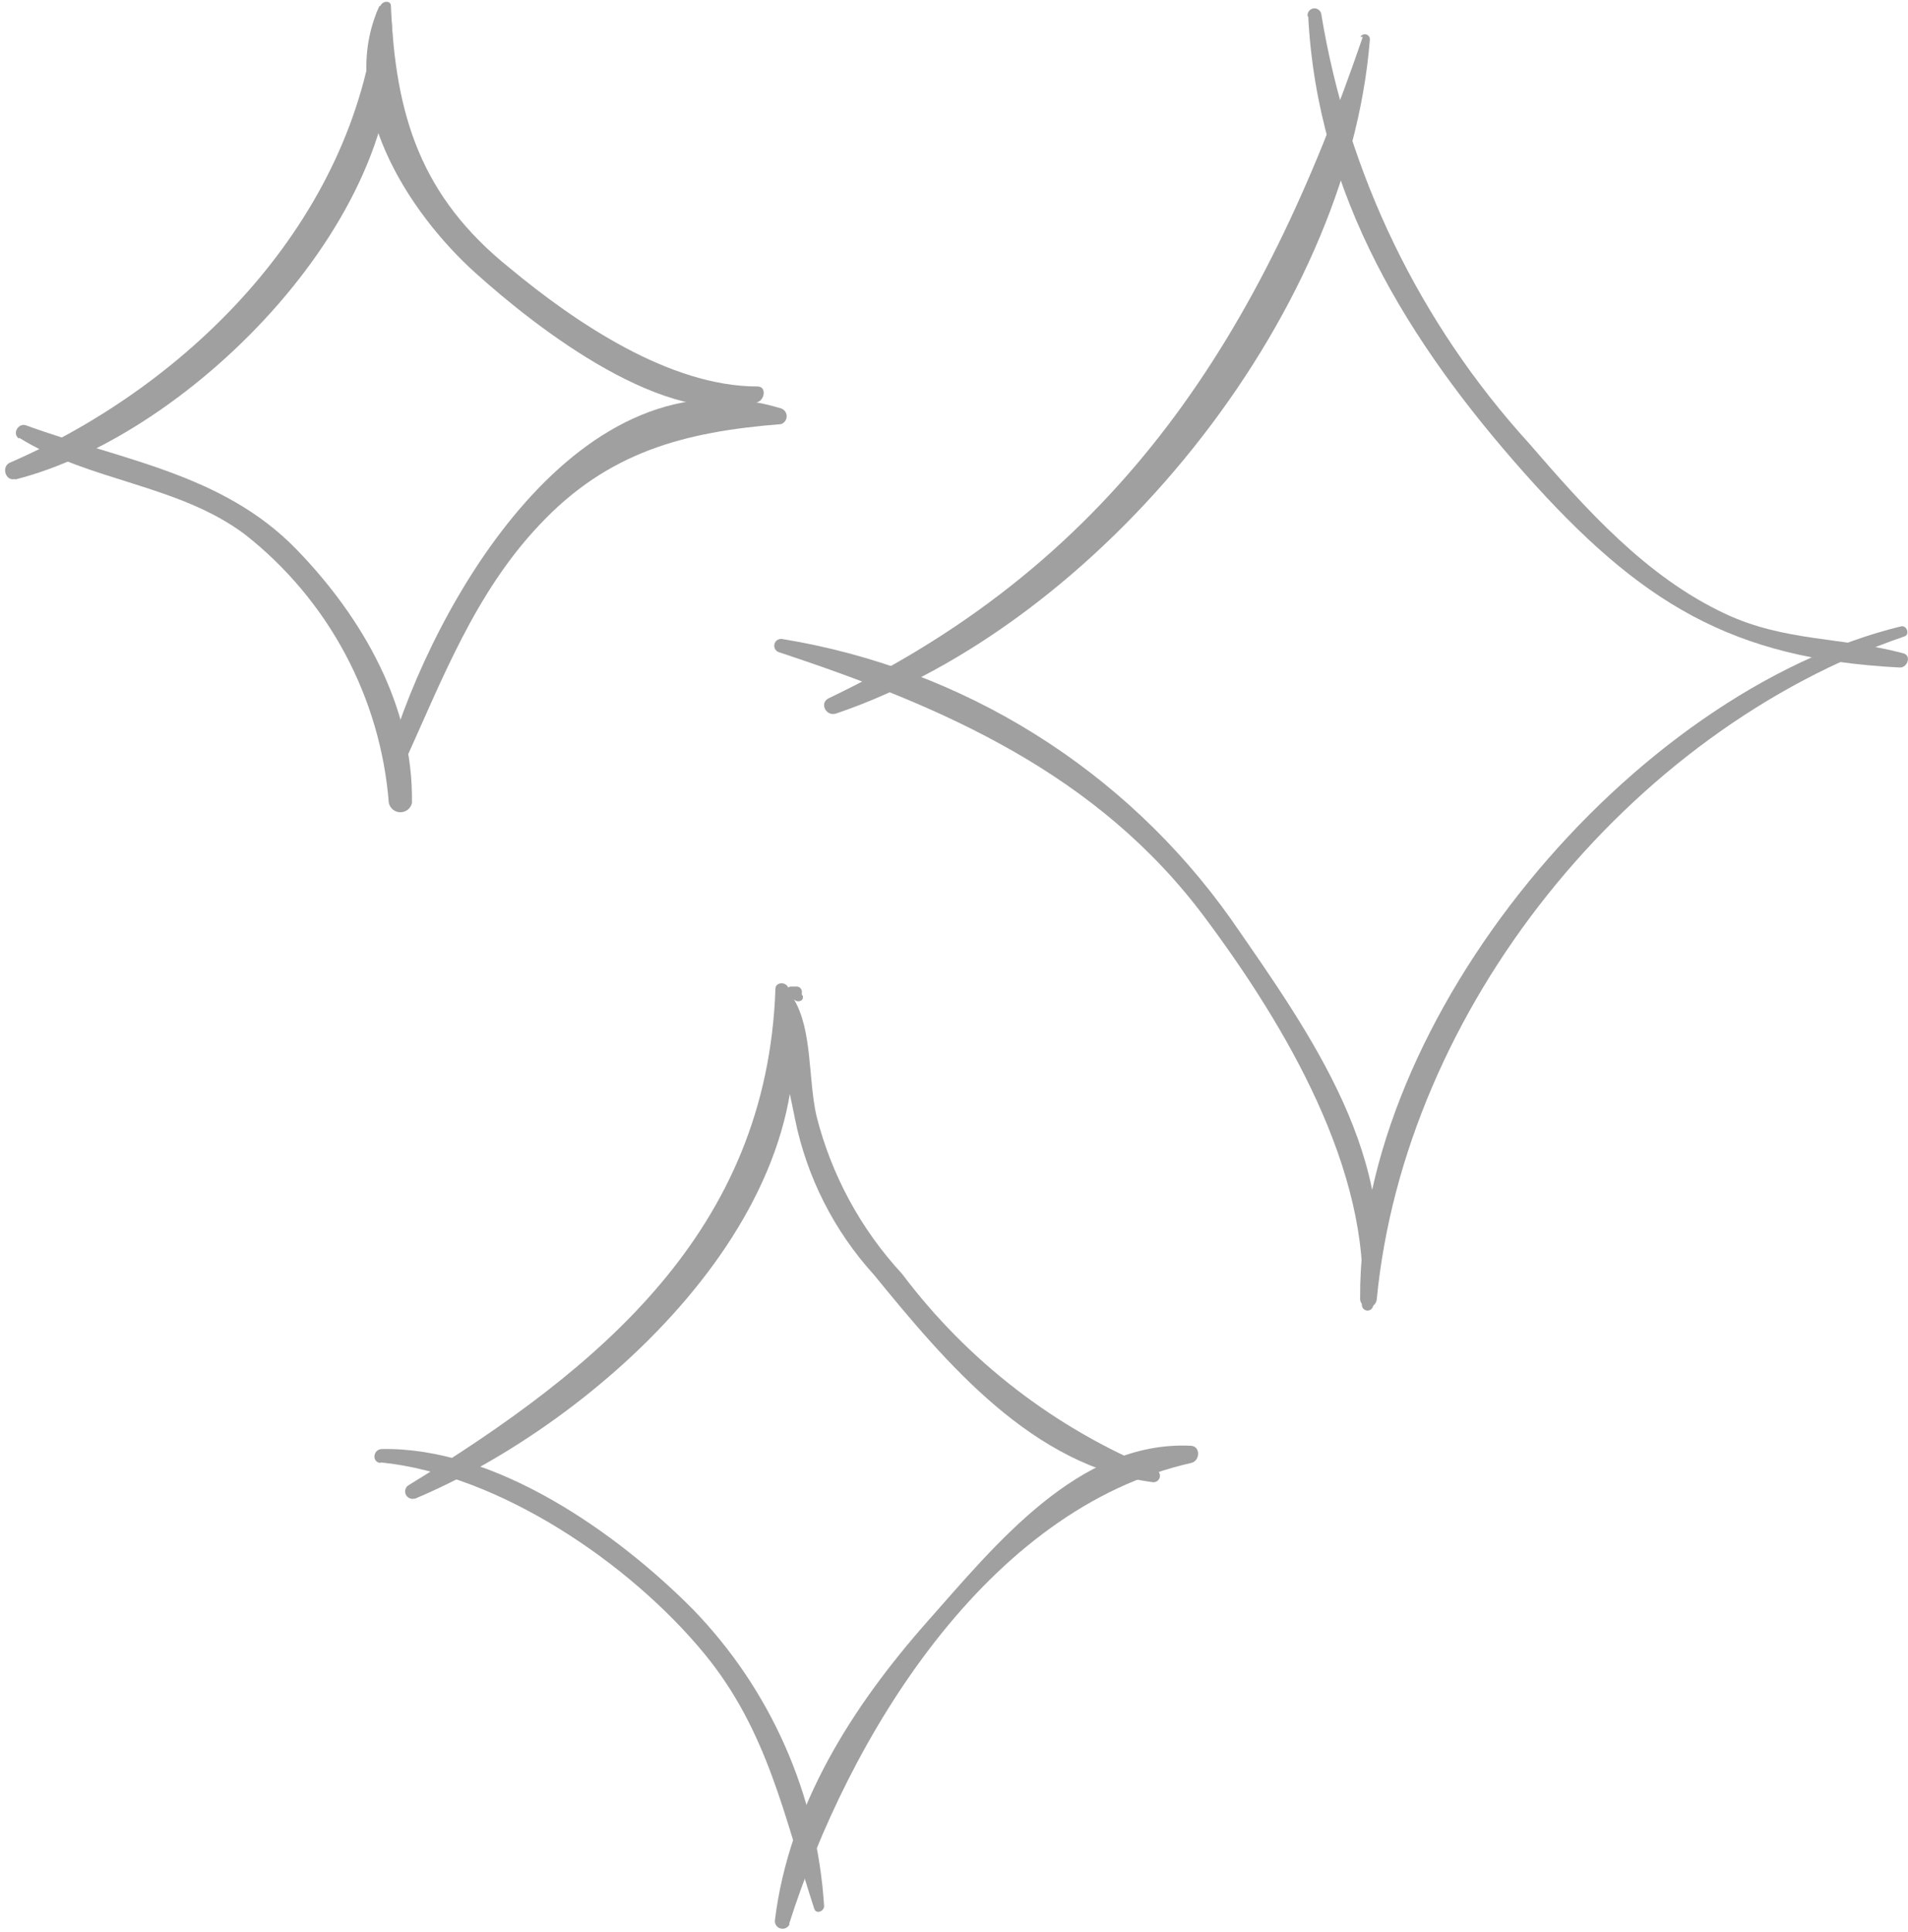 <?xml version="1.0" encoding="UTF-8"?> <svg xmlns="http://www.w3.org/2000/svg" width="244" height="247" viewBox="0 0 244 247" fill="none"> <path d="M1.913 61.317C24.662 55.593 53.061 26.859 49.989 1.992C49.989 1.74 49.89 1.499 49.712 1.322C49.534 1.144 49.293 1.044 49.042 1.044C48.79 1.044 48.549 1.144 48.371 1.322C48.194 1.499 48.094 1.74 48.094 1.992C45.174 28.072 24.548 49.035 1.268 59.156C0.131 59.649 0.7 61.583 1.913 61.241V61.317Z" fill="#A0A0A0"></path> <path d="M48.512 0.779C43.052 12.795 52.038 27.011 60.797 34.895C68.759 42.06 85.366 54.986 96.854 51.423C97.84 51.12 98.03 49.376 96.854 49.414C85.669 49.414 73.65 41.302 65.157 34.251C53.782 25.115 50.559 14.729 49.991 0.741C49.991 0.02 48.891 0.096 48.664 0.741L48.512 0.779Z" fill="#A0A0A0"></path> <path d="M51.732 97.481C56.586 86.79 60.756 75.835 68.946 67.154C77.742 57.753 87.525 55.213 99.885 54.228C100.095 54.156 100.277 54.021 100.406 53.841C100.534 53.661 100.604 53.445 100.604 53.223C100.604 53.002 100.534 52.786 100.406 52.606C100.277 52.425 100.095 52.29 99.885 52.219C74.103 44.334 55.448 77.01 49.647 96.798C49.607 97.035 49.652 97.278 49.773 97.485C49.894 97.692 50.084 97.85 50.31 97.931C50.535 98.013 50.783 98.012 51.008 97.93C51.233 97.847 51.423 97.688 51.543 97.481H51.732Z" fill="#A0A0A0"></path> <path d="M2.444 55.972C11.468 61.582 22.804 61.923 31.373 68.368C36.634 72.511 40.98 77.698 44.138 83.602C47.297 89.506 49.198 95.999 49.724 102.674C49.801 103.009 49.989 103.308 50.257 103.523C50.526 103.737 50.859 103.854 51.203 103.854C51.547 103.854 51.88 103.737 52.149 103.523C52.417 103.308 52.605 103.009 52.682 102.674C52.871 90.278 46.35 78.944 37.895 70.225C28.454 60.521 15.562 58.853 3.316 54.38C2.33 54.038 1.496 55.479 2.444 56.086V55.972Z" fill="#A0A0A0"></path> <path d="M243.131 80.081C208.59 88.497 173.746 130.082 173.936 165.942C173.906 166.224 173.988 166.506 174.166 166.726C174.344 166.947 174.602 167.087 174.884 167.117C175.165 167.148 175.447 167.065 175.668 166.887C175.888 166.709 176.029 166.451 176.059 166.17C179.623 129.096 208.249 93.463 243.548 81.37C244.269 81.143 243.852 79.93 243.131 80.081Z" fill="#A0A0A0"></path> <path d="M175.603 167.079C179.205 148.429 167.792 132.47 157.403 117.496C150.695 108.032 142.172 99.996 132.331 93.853C122.489 87.71 111.525 83.582 100.075 81.711C99.849 81.661 99.612 81.703 99.416 81.827C99.221 81.951 99.083 82.148 99.032 82.375C98.982 82.601 99.024 82.838 99.148 83.033C99.273 83.229 99.47 83.367 99.696 83.417C120.739 90.392 140.417 98.959 154.105 117.344C164.418 131.181 175.337 149.68 174.162 166.852C174.162 167.043 174.238 167.226 174.373 167.361C174.508 167.496 174.691 167.572 174.882 167.572C175.073 167.572 175.257 167.496 175.392 167.361C175.527 167.226 175.603 167.043 175.603 166.852V167.079Z" fill="#A0A0A0"></path> <path d="M174.275 4.721C161.384 42.401 143.336 71.439 106.027 89.255C104.7 89.862 105.648 91.681 106.937 91.226C140.492 79.854 172.379 40.809 175.185 5.024C175.185 4.881 175.137 4.741 175.049 4.628C174.96 4.514 174.836 4.434 174.697 4.399C174.557 4.364 174.41 4.377 174.279 4.435C174.148 4.494 174.04 4.594 173.972 4.721H174.275Z" fill="#A0A0A0"></path> <path d="M167.3 2.105C168.475 25.039 180.115 43.803 194.94 60.483C209.765 77.162 221.481 84.251 242.979 85.35C243.965 85.35 244.458 83.796 243.396 83.531C235.586 81.446 228.23 82.052 220.647 78.489C210.486 73.751 202.751 65.032 195.509 56.654C181.549 41.317 172.33 22.265 168.968 1.802C168.928 1.57 168.797 1.365 168.605 1.23C168.414 1.095 168.176 1.041 167.944 1.081C167.713 1.122 167.507 1.252 167.372 1.444C167.237 1.636 167.184 1.874 167.224 2.105H167.3Z" fill="#A0A0A0"></path> <path d="M53.022 191.643C76.34 181.863 106.596 154.835 100.833 126.404C100.644 125.494 99.203 125.494 99.165 126.404C98.103 157.375 76.681 174.926 52.188 189.937C52.01 190.07 51.885 190.262 51.834 190.478C51.783 190.694 51.809 190.921 51.909 191.119C52.008 191.318 52.174 191.475 52.377 191.564C52.581 191.653 52.809 191.667 53.022 191.605V191.643Z" fill="#A0A0A0"></path> <path d="M102.541 127.201V126.708C102.515 126.554 102.437 126.413 102.32 126.31C102.202 126.206 102.053 126.146 101.897 126.139H101.328C101.134 126.119 100.94 126.164 100.775 126.267C100.61 126.37 100.484 126.525 100.418 126.708C98.787 131.295 100.759 138.346 101.669 143.084C103.177 150.505 106.661 157.381 111.755 162.986C121.044 174.358 132.077 187.512 147.471 189.521C147.664 189.529 147.854 189.469 148.008 189.352C148.162 189.236 148.271 189.069 148.315 188.881C148.36 188.693 148.338 188.495 148.253 188.322C148.169 188.148 148.026 188.009 147.85 187.929C134.953 182.666 123.724 174.006 115.356 162.872C110.063 157.151 106.295 150.189 104.399 142.629C103.337 137.853 103.906 131.674 101.48 127.694C101.821 128.262 102.882 128.073 102.655 127.315L102.541 127.201Z" fill="#A0A0A0"></path> <path d="M48.662 186.981C63.828 188.497 80.549 199.87 90.066 211.432C98.18 221.288 100.303 232.319 104.133 244.07C104.398 244.828 105.46 244.335 105.384 243.653C104.477 229.421 98.522 215.979 88.587 205.745C78.729 195.814 63.26 185.01 48.852 185.275C47.715 185.275 47.487 186.943 48.662 187.057V186.981Z" fill="#A0A0A0"></path> <path d="M100.911 246.003C108.494 222.159 126.162 192.932 152.324 187.056C153.499 186.791 153.537 184.934 152.324 184.858C137.992 184.138 127.262 197.557 118.655 207.261C109.025 218.141 100.873 230.878 99.091 245.586C99.081 245.817 99.154 246.044 99.295 246.228C99.436 246.411 99.638 246.539 99.864 246.588C100.09 246.638 100.326 246.607 100.532 246.5C100.737 246.393 100.898 246.217 100.986 246.003H100.911Z" fill="#A0A0A0"></path> </svg> 